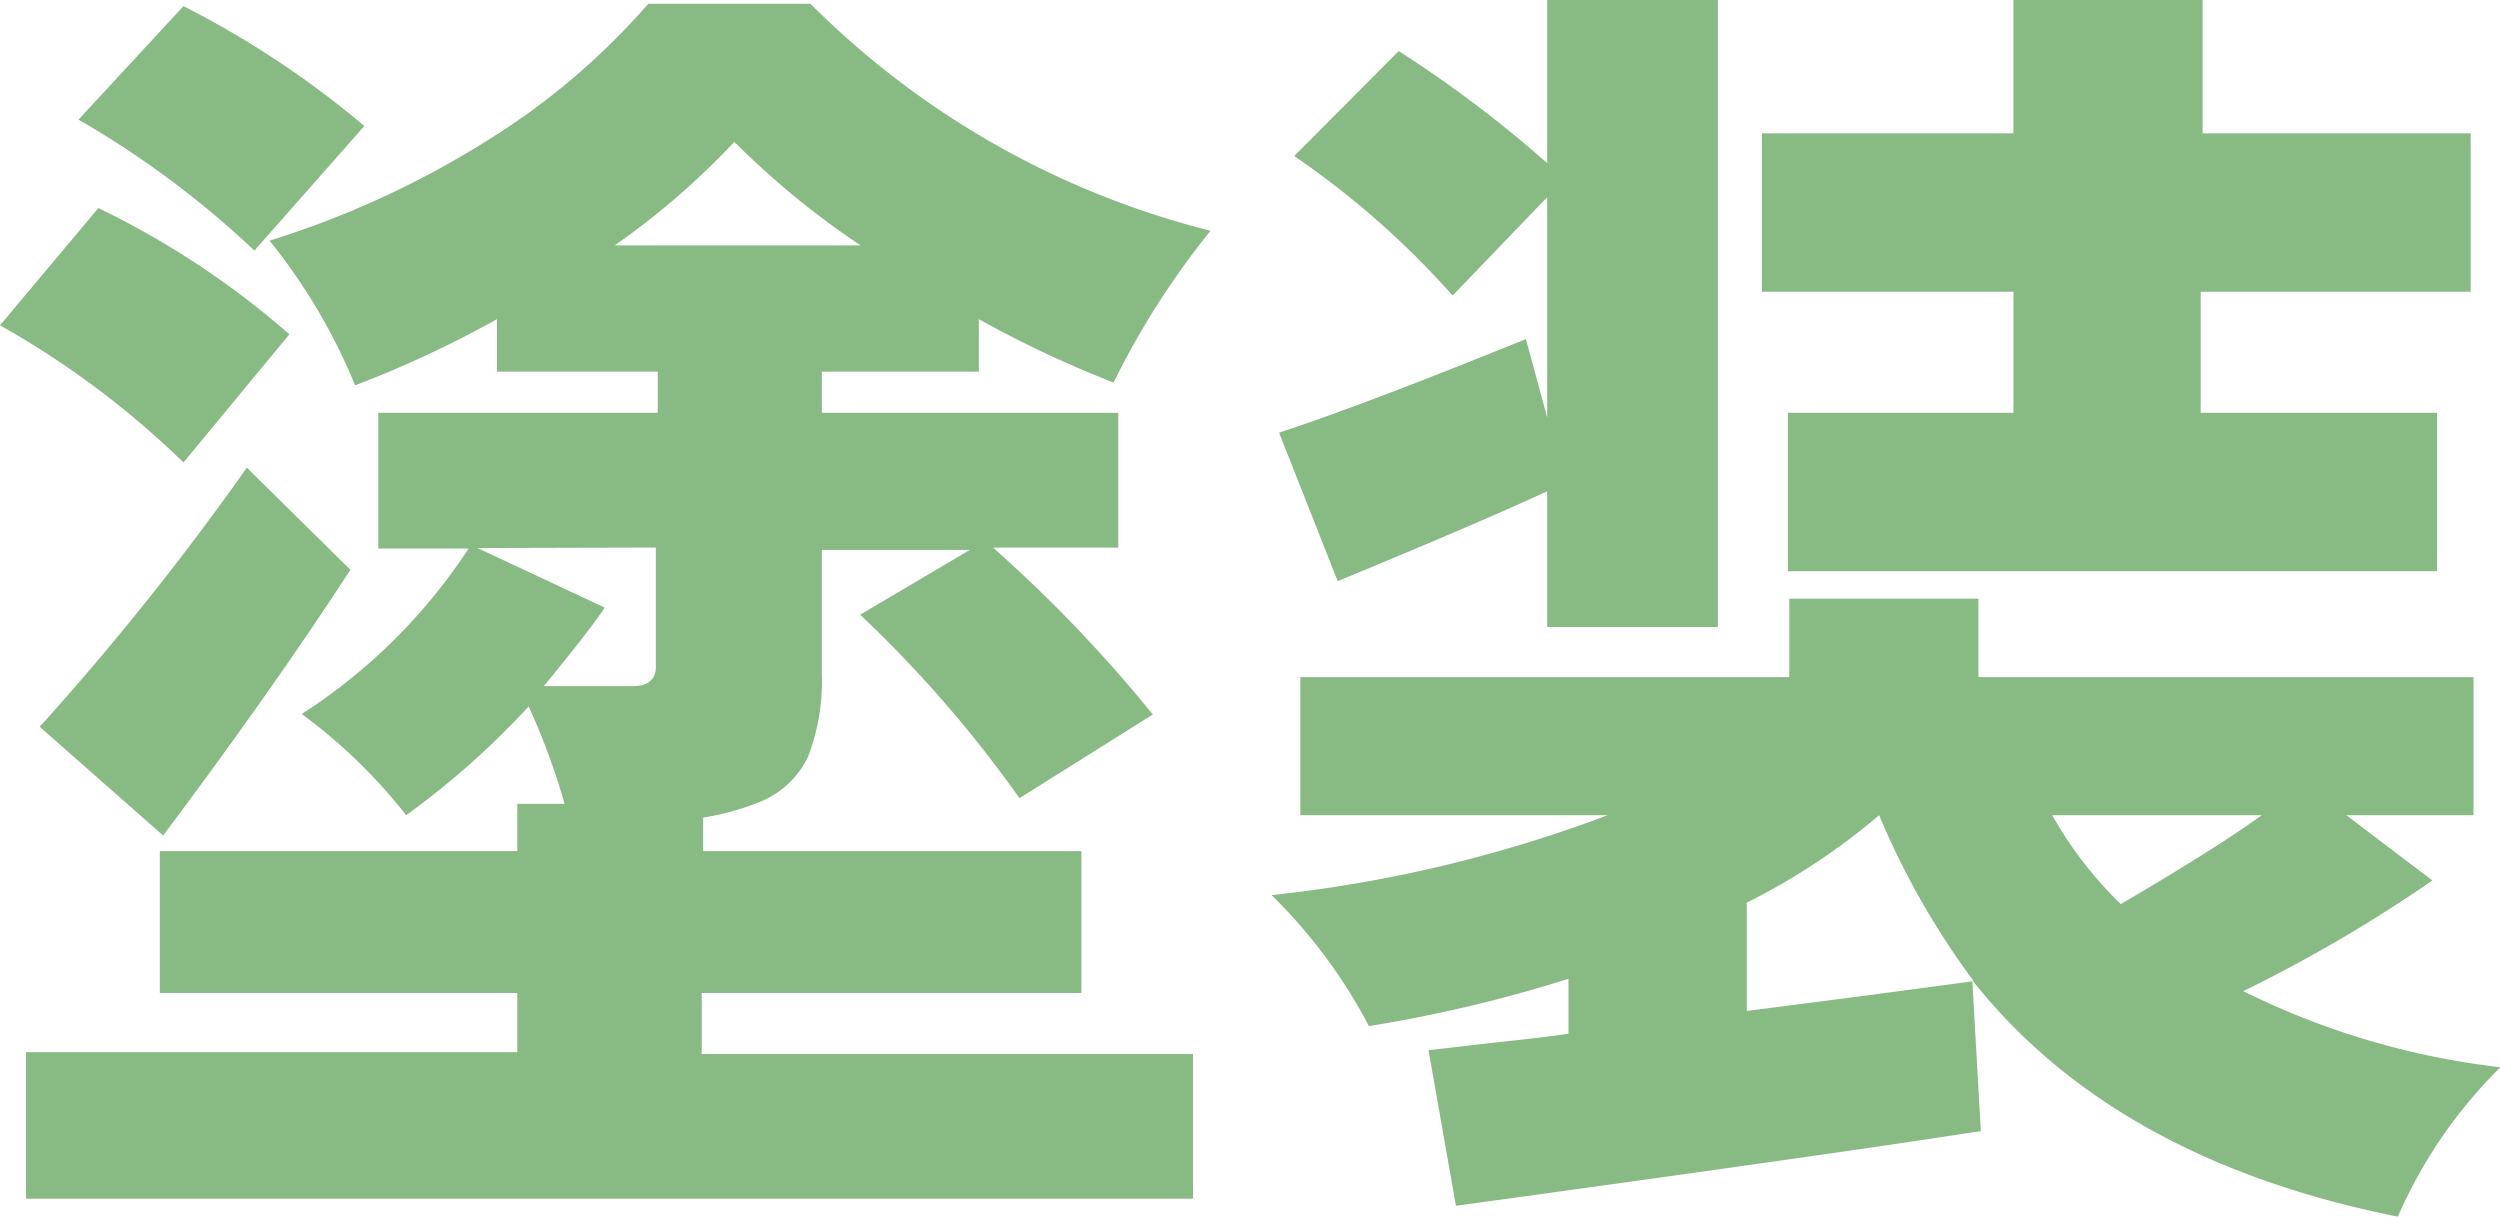 <svg xmlns="http://www.w3.org/2000/svg" viewBox="0 0 52.87 25.73"><defs><style>.cls-1{fill:#88ba83;}</style></defs><g id="レイヤー_2" data-name="レイヤー 2"><g id="レイヤー_1-2" data-name="レイヤー 1"><path class="cls-1" d="M6.12,7.07,3.88,9.78A18.7,18.7,0,0,0,0,6.88L2.08,4.4A18,18,0,0,1,6.12,7.07ZM14.84,21v1.29H25.23v3.06H.55V22.25H10.94V21H3.38V18h7.56V17h1a14.32,14.32,0,0,0-.76-2.06,17.35,17.35,0,0,1-2.59,2.3,11.29,11.29,0,0,0-2.21-2.14,11.89,11.89,0,0,0,3.53-3.5H8V8.73h5.91V7.86h-3.4V6.75a23.23,23.23,0,0,1-3,1.4A12.24,12.24,0,0,0,5.7,5.09,19.64,19.64,0,0,0,10.26,3,15,15,0,0,0,13.71.08h3.43a18.24,18.24,0,0,0,8.46,4.8,17.2,17.2,0,0,0-2.05,3.21A23.13,23.13,0,0,1,20.7,6.75V7.86H17.38v.87h6.27v2.85H21a29.68,29.68,0,0,1,3.38,3.53l-2.82,1.77A25.82,25.82,0,0,0,18.19,13l2.32-1.37H17.38v2.61A4.47,4.47,0,0,1,17.09,16a1.93,1.93,0,0,1-1,.95,5.51,5.51,0,0,1-1.22.34V18h8v3ZM3.45,17.67.84,15.37A58.36,58.36,0,0,0,5.22,9.89l2.19,2.16Q5.78,14.56,3.45,17.67Zm4.25-15L5.38,5.3A19.73,19.73,0,0,0,1.66,2.53L3.88.13A19.91,19.91,0,0,1,7.7,2.66Zm2.4,8.92,2.69,1.26c-.25.37-.68.92-1.29,1.66q.81,0,1.89,0c.32,0,.48-.15.48-.4V11.58ZM13,5.19h5.2A17.61,17.61,0,0,1,15.53,3,16.2,16.2,0,0,1,13,5.19Z"/><path class="cls-1" d="M49.62,17.24l1.82,1.38a30.65,30.65,0,0,1-4,2.34,16.42,16.42,0,0,0,5.44,1.61,10.08,10.08,0,0,0-2.17,3.16c-4-.8-7-2.47-9-5l.18,3.19q-3.08.48-11.1,1.58l-.58-3.29,1.39-.16c.66-.07,1.18-.13,1.57-.19V20.7a29.72,29.72,0,0,1-4.22,1,11,11,0,0,0-2.06-2.77A28.71,28.71,0,0,0,34,17.24H27.5V14.32H37.84V12.66h4v1.66H52.31v2.92ZM32.27,7.17l.45,1.66V4.17l-2,2.08A18.25,18.25,0,0,0,27.37,3.3l2.21-2.22a25.53,25.53,0,0,1,3.14,2.37V0h3.61V13.26H32.72V10.39q-1.5.69-4.43,1.9L27.05,9.15Q28.82,8.57,32.27,7.17Zm4.67,11.92v2.29l2.4-.31,2.4-.32a16.7,16.7,0,0,1-2-3.51A13.92,13.92,0,0,1,36.94,19.09ZM42.58,8.73V6.17H37.26V2.82h5.32V0h4V2.82h5.67V6.17H46.54V8.73h5v3.35H37.81V8.73Zm5.25,8.51H43.4a8.34,8.34,0,0,0,1.45,1.88C46.2,18.33,47.2,17.7,47.83,17.24Z"/></g></g></svg>